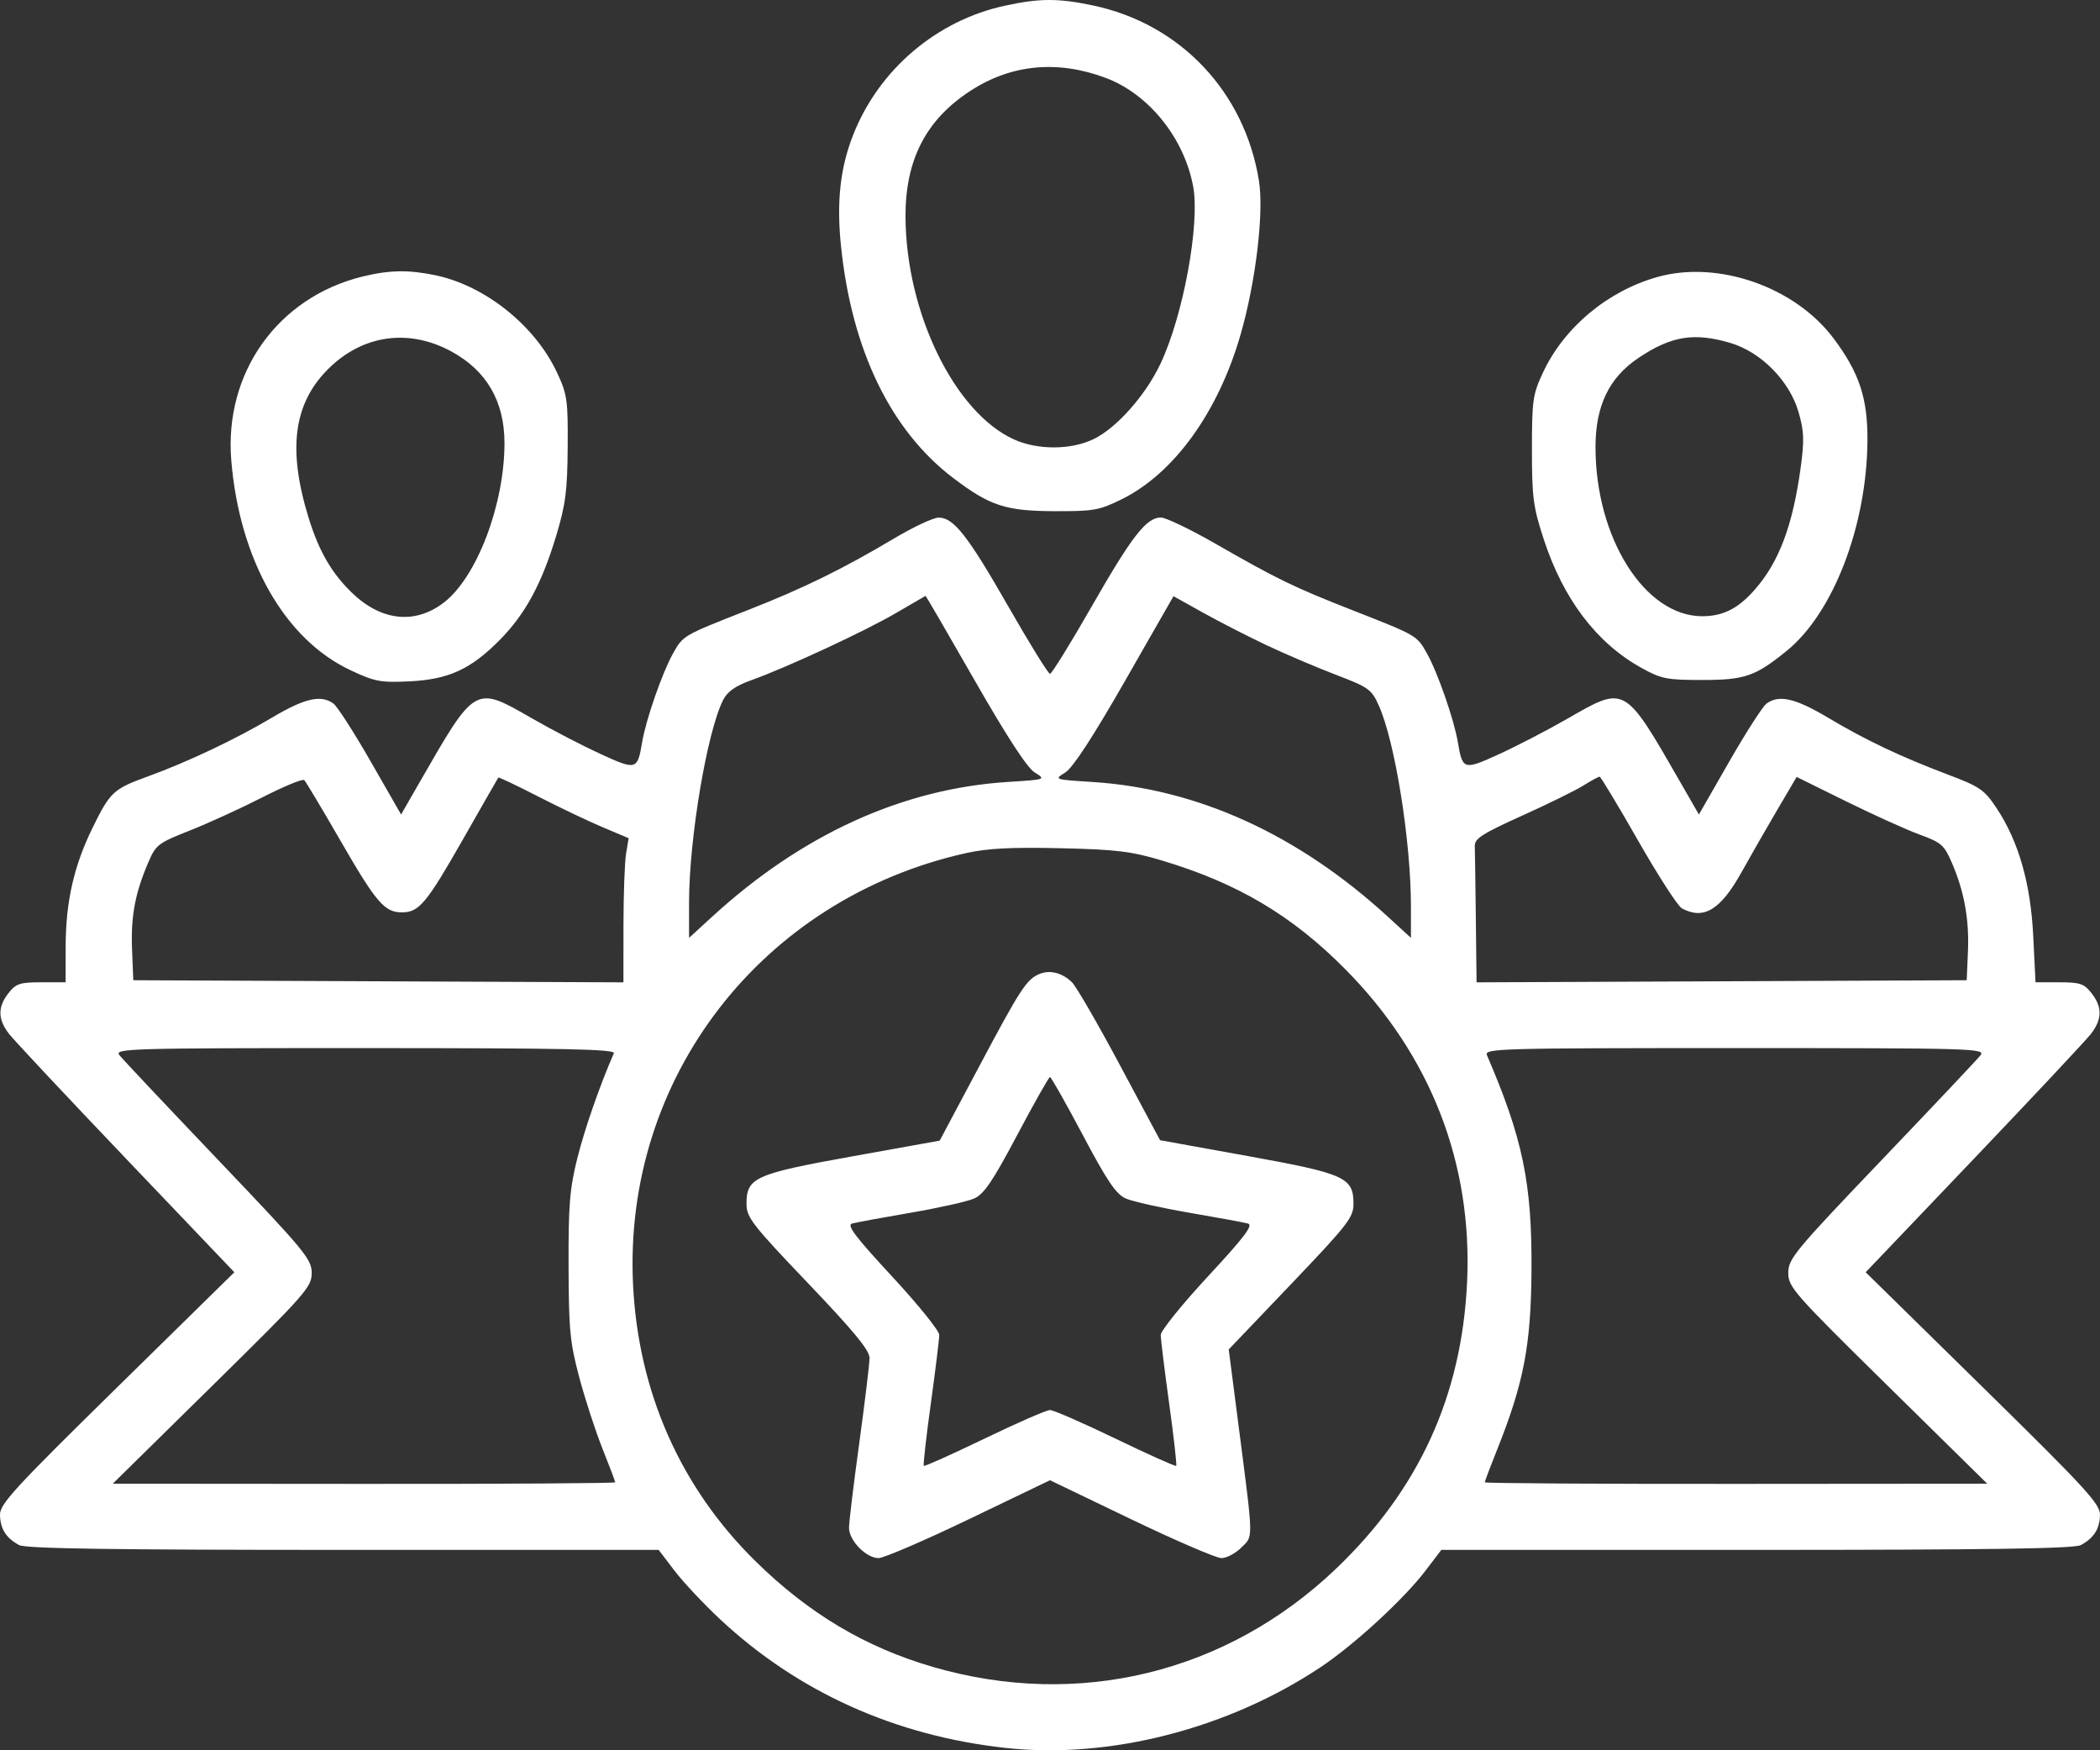 <?xml version="1.0" encoding="UTF-8"?> <svg xmlns="http://www.w3.org/2000/svg" width="144" height="120" viewBox="0 0 144 120" fill="none"><rect x="0" y="0" width="144" height="120" fill="#333333" stroke="none"/> <path fill-rule="evenodd" clip-rule="evenodd" d="M68.906 0.391C64.217 1.406 60.261 4.774 58.502 9.25C57.612 11.514 57.357 13.833 57.666 16.851C58.397 23.993 61.082 29.535 65.39 32.793C67.886 34.681 68.961 35.033 72.281 35.046C74.986 35.057 75.374 34.989 76.902 34.237C80.492 32.47 83.525 28.276 85.063 22.957C86.108 19.34 86.679 14.579 86.328 12.396C85.348 6.297 80.939 1.638 74.953 0.375C72.56 -0.129 71.294 -0.126 68.906 0.391ZM75.828 5.344C78.773 6.449 81.197 9.46 81.817 12.785C82.295 15.355 81.132 21.659 79.572 24.946C78.541 27.118 76.573 29.337 74.998 30.101C73.441 30.857 71.153 30.866 69.519 30.122C65.464 28.277 62.14 21.471 62.092 14.914C62.063 10.966 63.497 8.186 66.588 6.198C69.383 4.4 72.534 4.109 75.828 5.344ZM24.878 18.955C19.056 20.373 15.358 25.547 15.86 31.575C16.426 38.391 19.521 43.833 24.034 45.95C25.704 46.734 26.102 46.809 28.061 46.715C30.748 46.586 32.266 45.895 34.245 43.9C36.011 42.12 37.138 40.048 38.136 36.742C38.782 34.605 38.904 33.665 38.926 30.687C38.951 27.419 38.897 27.044 38.194 25.54C36.692 22.326 33.273 19.588 29.868 18.874C28.024 18.488 26.711 18.509 24.878 18.955ZM113.655 18.99C110.237 19.952 107.254 22.442 105.805 25.54C105.103 27.041 105.047 27.436 105.047 30.828C105.047 34.108 105.132 34.756 105.859 36.977C107.2 41.081 109.478 44.082 112.543 45.784C113.914 46.546 114.284 46.62 116.719 46.62C119.646 46.62 120.361 46.373 122.522 44.618C125.703 42.037 127.997 36.082 128.053 30.264C128.081 27.316 127.502 25.558 125.72 23.187C123.072 19.661 117.793 17.825 113.655 18.99ZM30.964 24.103C33.374 25.418 34.593 27.526 34.593 30.378C34.593 34.6 32.689 39.596 30.423 41.322C28.435 42.836 26.12 42.575 24.102 40.611C22.72 39.264 21.855 37.758 21.154 35.476C19.718 30.801 20.126 27.682 22.485 25.317C24.843 22.953 28.022 22.497 30.964 24.103ZM118.671 23.518C120.763 24.141 122.71 26.118 123.327 28.245C123.709 29.56 123.732 30.172 123.473 32.071C122.932 36.028 121.993 38.526 120.332 40.422C119.192 41.723 118.154 42.249 116.722 42.249C112.791 42.249 109.406 36.887 109.406 30.66C109.406 27.828 110.327 25.907 112.332 24.554C114.584 23.033 116.172 22.773 118.671 23.518ZM61.312 36.915C57.771 39.02 55.097 40.331 51.328 41.809C46.806 43.583 46.846 43.56 46.146 44.81C45.413 46.116 44.295 49.331 44.034 50.879C43.711 52.794 43.636 52.816 41.204 51.705C39.995 51.152 37.902 50.068 36.555 49.294C32.512 46.975 32.647 46.898 28.695 53.769L27.503 55.843L25.425 52.218C24.282 50.225 23.132 48.435 22.869 48.241C22.015 47.611 20.899 47.865 18.655 49.199C16.17 50.677 12.836 52.256 10.124 53.238C7.783 54.087 7.555 54.297 6.361 56.725C5.072 59.344 4.508 61.817 4.503 64.879L4.499 67.346H2.832C1.366 67.346 1.095 67.436 0.582 68.089C-0.171 69.049 -0.156 69.892 0.632 70.898C0.98 71.344 4.596 75.199 8.667 79.467L16.069 87.226L8.027 95.122C0.953 102.066 -0.014 103.12 0 103.864C0.019 104.822 0.421 105.455 1.316 105.933C1.768 106.174 7.652 106.261 23.548 106.261H45.165L46.239 107.672C46.829 108.449 48.229 109.942 49.349 110.991C54.698 115.999 61.386 119.015 68.976 119.841C76.089 120.615 84.215 118.528 90.564 114.297C92.871 112.758 96.275 109.626 97.76 107.672L98.834 106.261H120.451C136.347 106.261 142.231 106.174 142.683 105.933C143.578 105.455 143.98 104.822 144 103.864C144.015 103.119 143.051 102.069 135.975 95.122L127.933 87.226L135.334 79.467C139.404 75.199 143.019 71.344 143.368 70.898C144.155 69.892 144.17 69.049 143.417 68.089C142.908 67.439 142.63 67.346 141.207 67.346H139.579L139.422 64.174C139.243 60.552 138.413 57.666 136.893 55.383C136.071 54.148 135.758 53.933 133.594 53.115C130.318 51.877 127.946 50.752 125.344 49.201C123.101 47.865 121.984 47.61 121.13 48.241C120.868 48.435 119.718 50.225 118.575 52.218L116.496 55.843L115.304 53.769C111.353 46.898 111.488 46.975 107.445 49.294C106.097 50.068 104.005 51.152 102.795 51.705C100.363 52.816 100.288 52.794 99.966 50.879C99.705 49.331 98.586 46.116 97.854 44.81C97.153 43.56 97.193 43.583 92.672 41.81C88.728 40.263 87.571 39.701 83.35 37.279C81.627 36.29 79.94 35.481 79.602 35.481C78.609 35.481 77.617 36.757 74.838 41.614C73.395 44.135 72.118 46.197 72 46.197C71.881 46.197 70.604 44.135 69.162 41.614C66.351 36.703 65.39 35.477 64.357 35.488C63.997 35.491 62.627 36.133 61.312 36.915ZM66.841 46.658C69.055 50.526 70.433 52.639 70.951 52.961C71.729 53.444 71.727 53.445 69.123 53.61C61.884 54.067 54.99 57.208 48.826 62.856L47.249 64.301V61.89C47.249 57.484 48.493 50.112 49.598 47.97C49.89 47.405 50.446 47.017 51.512 46.637C53.928 45.775 59.32 43.272 61.453 42.022C62.536 41.387 63.442 40.862 63.466 40.854C63.491 40.845 65.01 43.458 66.841 46.658ZM86.857 44.239C88.145 44.847 90.282 45.758 91.606 46.264C93.858 47.124 94.049 47.261 94.55 48.379C95.661 50.858 96.75 57.67 96.75 62.146V64.301L95.174 62.856C89.01 57.208 82.115 54.067 74.877 53.61C72.273 53.445 72.27 53.444 73.049 52.961C73.566 52.639 74.942 50.531 77.148 46.676L80.468 40.875L82.492 42.004C83.605 42.625 85.569 43.631 86.857 44.239ZM23.334 57.617C25.798 61.889 26.366 62.552 27.562 62.552C28.736 62.552 29.248 61.936 31.786 57.476C33.065 55.227 34.138 53.353 34.171 53.311C34.203 53.269 35.419 53.846 36.872 54.593C38.326 55.339 40.323 56.292 41.31 56.709L43.106 57.467L42.931 58.529C42.834 59.113 42.754 61.337 42.752 63.471L42.749 67.35L25.945 67.278L9.14 67.205L9.055 65.09C8.964 62.838 9.261 61.243 10.16 59.147C10.689 57.914 10.832 57.804 13.022 56.938C14.29 56.438 16.53 55.413 17.999 54.662C19.469 53.911 20.758 53.381 20.863 53.483C20.969 53.586 22.081 55.446 23.334 57.617ZM112.327 57.631C113.701 60.039 115.053 62.131 115.331 62.28C116.829 63.084 117.979 62.387 119.416 59.804C119.998 58.757 121.088 56.857 121.836 55.583L123.198 53.267L126.598 54.944C128.467 55.867 130.734 56.891 131.633 57.22C133.13 57.767 133.319 57.934 133.852 59.176C134.699 61.15 135.039 63.047 134.944 65.257L134.86 67.205L118.055 67.278L101.25 67.35L101.2 62.977C101.172 60.572 101.141 58.332 101.129 58C101.113 57.496 101.647 57.153 104.344 55.936C106.123 55.134 108.021 54.201 108.563 53.863C109.104 53.525 109.61 53.25 109.688 53.251C109.765 53.253 110.952 55.224 112.327 57.631ZM79.673 58.996C84.87 60.551 88.603 62.766 92.264 66.466C98.114 72.381 100.986 79.776 100.599 87.931C100.23 95.714 97.287 102.139 91.609 107.556C84.118 114.703 73.944 117.183 63.986 114.29C59.337 112.939 55.449 110.622 51.793 107.025C46.659 101.971 43.766 95.432 43.409 88.072C42.723 73.92 52.212 61.622 66.234 58.491C67.704 58.162 69.342 58.077 72.703 58.154C76.552 58.242 77.561 58.364 79.673 58.996ZM71.297 66.769C70.401 67.132 69.994 67.754 67.137 73.127L64.436 78.203L58.445 79.28C51.74 80.485 51.185 80.736 51.189 82.552C51.191 83.466 51.586 83.974 55.408 87.977C58.544 91.262 59.625 92.575 59.625 93.099C59.625 93.487 59.308 96.11 58.922 98.929C58.535 101.748 58.218 104.366 58.218 104.747C58.218 105.62 59.393 106.825 60.245 106.824C60.6 106.824 63.39 105.623 66.445 104.155L72 101.486L77.555 104.155C80.61 105.623 83.4 106.824 83.755 106.824C84.11 106.825 84.726 106.498 85.125 106.098C85.955 105.266 85.967 105.781 84.915 97.627L84.256 92.518L88.532 88.039C92.41 83.976 92.808 83.467 92.81 82.552C92.814 80.724 92.252 80.469 85.54 79.256L79.546 78.172L76.784 73.005C75.264 70.163 73.788 67.614 73.503 67.34C72.834 66.696 72.004 66.482 71.297 66.769ZM42.093 72.21C41.132 74.408 40.093 77.392 39.59 79.4C39.066 81.492 38.974 82.622 38.987 86.803C39 91.178 39.084 92.045 39.723 94.441C40.119 95.928 40.836 98.126 41.315 99.327C41.795 100.527 42.187 101.563 42.187 101.629C42.187 101.695 34.435 101.743 24.96 101.736L7.733 101.723L14.554 95.012C20.977 88.692 21.374 88.242 21.374 87.278C21.374 86.329 20.914 85.772 14.976 79.545C11.456 75.854 8.403 72.615 8.191 72.346C7.826 71.884 8.735 71.858 25.026 71.858C38.698 71.858 42.215 71.931 42.093 72.21ZM135.808 72.349C135.596 72.619 132.543 75.853 129.024 79.536C123.057 85.781 122.625 86.303 122.625 87.267C122.625 88.245 122.996 88.666 129.446 95.012L136.266 101.723L119.039 101.736C109.565 101.743 101.812 101.695 101.812 101.629C101.812 101.563 102.205 100.527 102.684 99.327C104.489 94.807 104.984 92.209 105.017 87.085C105.055 81.118 104.419 78.048 101.965 72.351C101.764 71.884 102.679 71.858 118.973 71.858C135.299 71.858 136.174 71.883 135.808 72.349ZM74.25 77.821C75.938 81.005 76.528 81.874 77.203 82.172C77.667 82.376 79.629 82.815 81.562 83.147C83.496 83.478 85.3 83.811 85.572 83.886C85.957 83.992 85.356 84.787 82.829 87.513C81.05 89.433 79.594 91.238 79.594 91.524C79.594 91.81 79.853 93.925 80.171 96.224C80.489 98.522 80.705 100.446 80.653 100.499C80.599 100.552 78.728 99.713 76.494 98.635C74.26 97.556 72.238 96.673 72 96.673C71.762 96.673 69.739 97.556 67.505 98.635C65.271 99.713 63.4 100.552 63.347 100.499C63.294 100.446 63.51 98.522 63.828 96.224C64.146 93.925 64.406 91.81 64.406 91.524C64.406 91.238 62.95 89.433 61.17 87.513C58.643 84.787 58.042 83.992 58.428 83.886C58.699 83.811 60.504 83.478 62.437 83.147C64.371 82.815 66.332 82.376 66.796 82.172C67.472 81.874 68.062 81.005 69.75 77.821C70.91 75.632 71.922 73.842 72 73.842C72.077 73.842 73.09 75.632 74.25 77.821Z" fill="white"></path> </svg> 